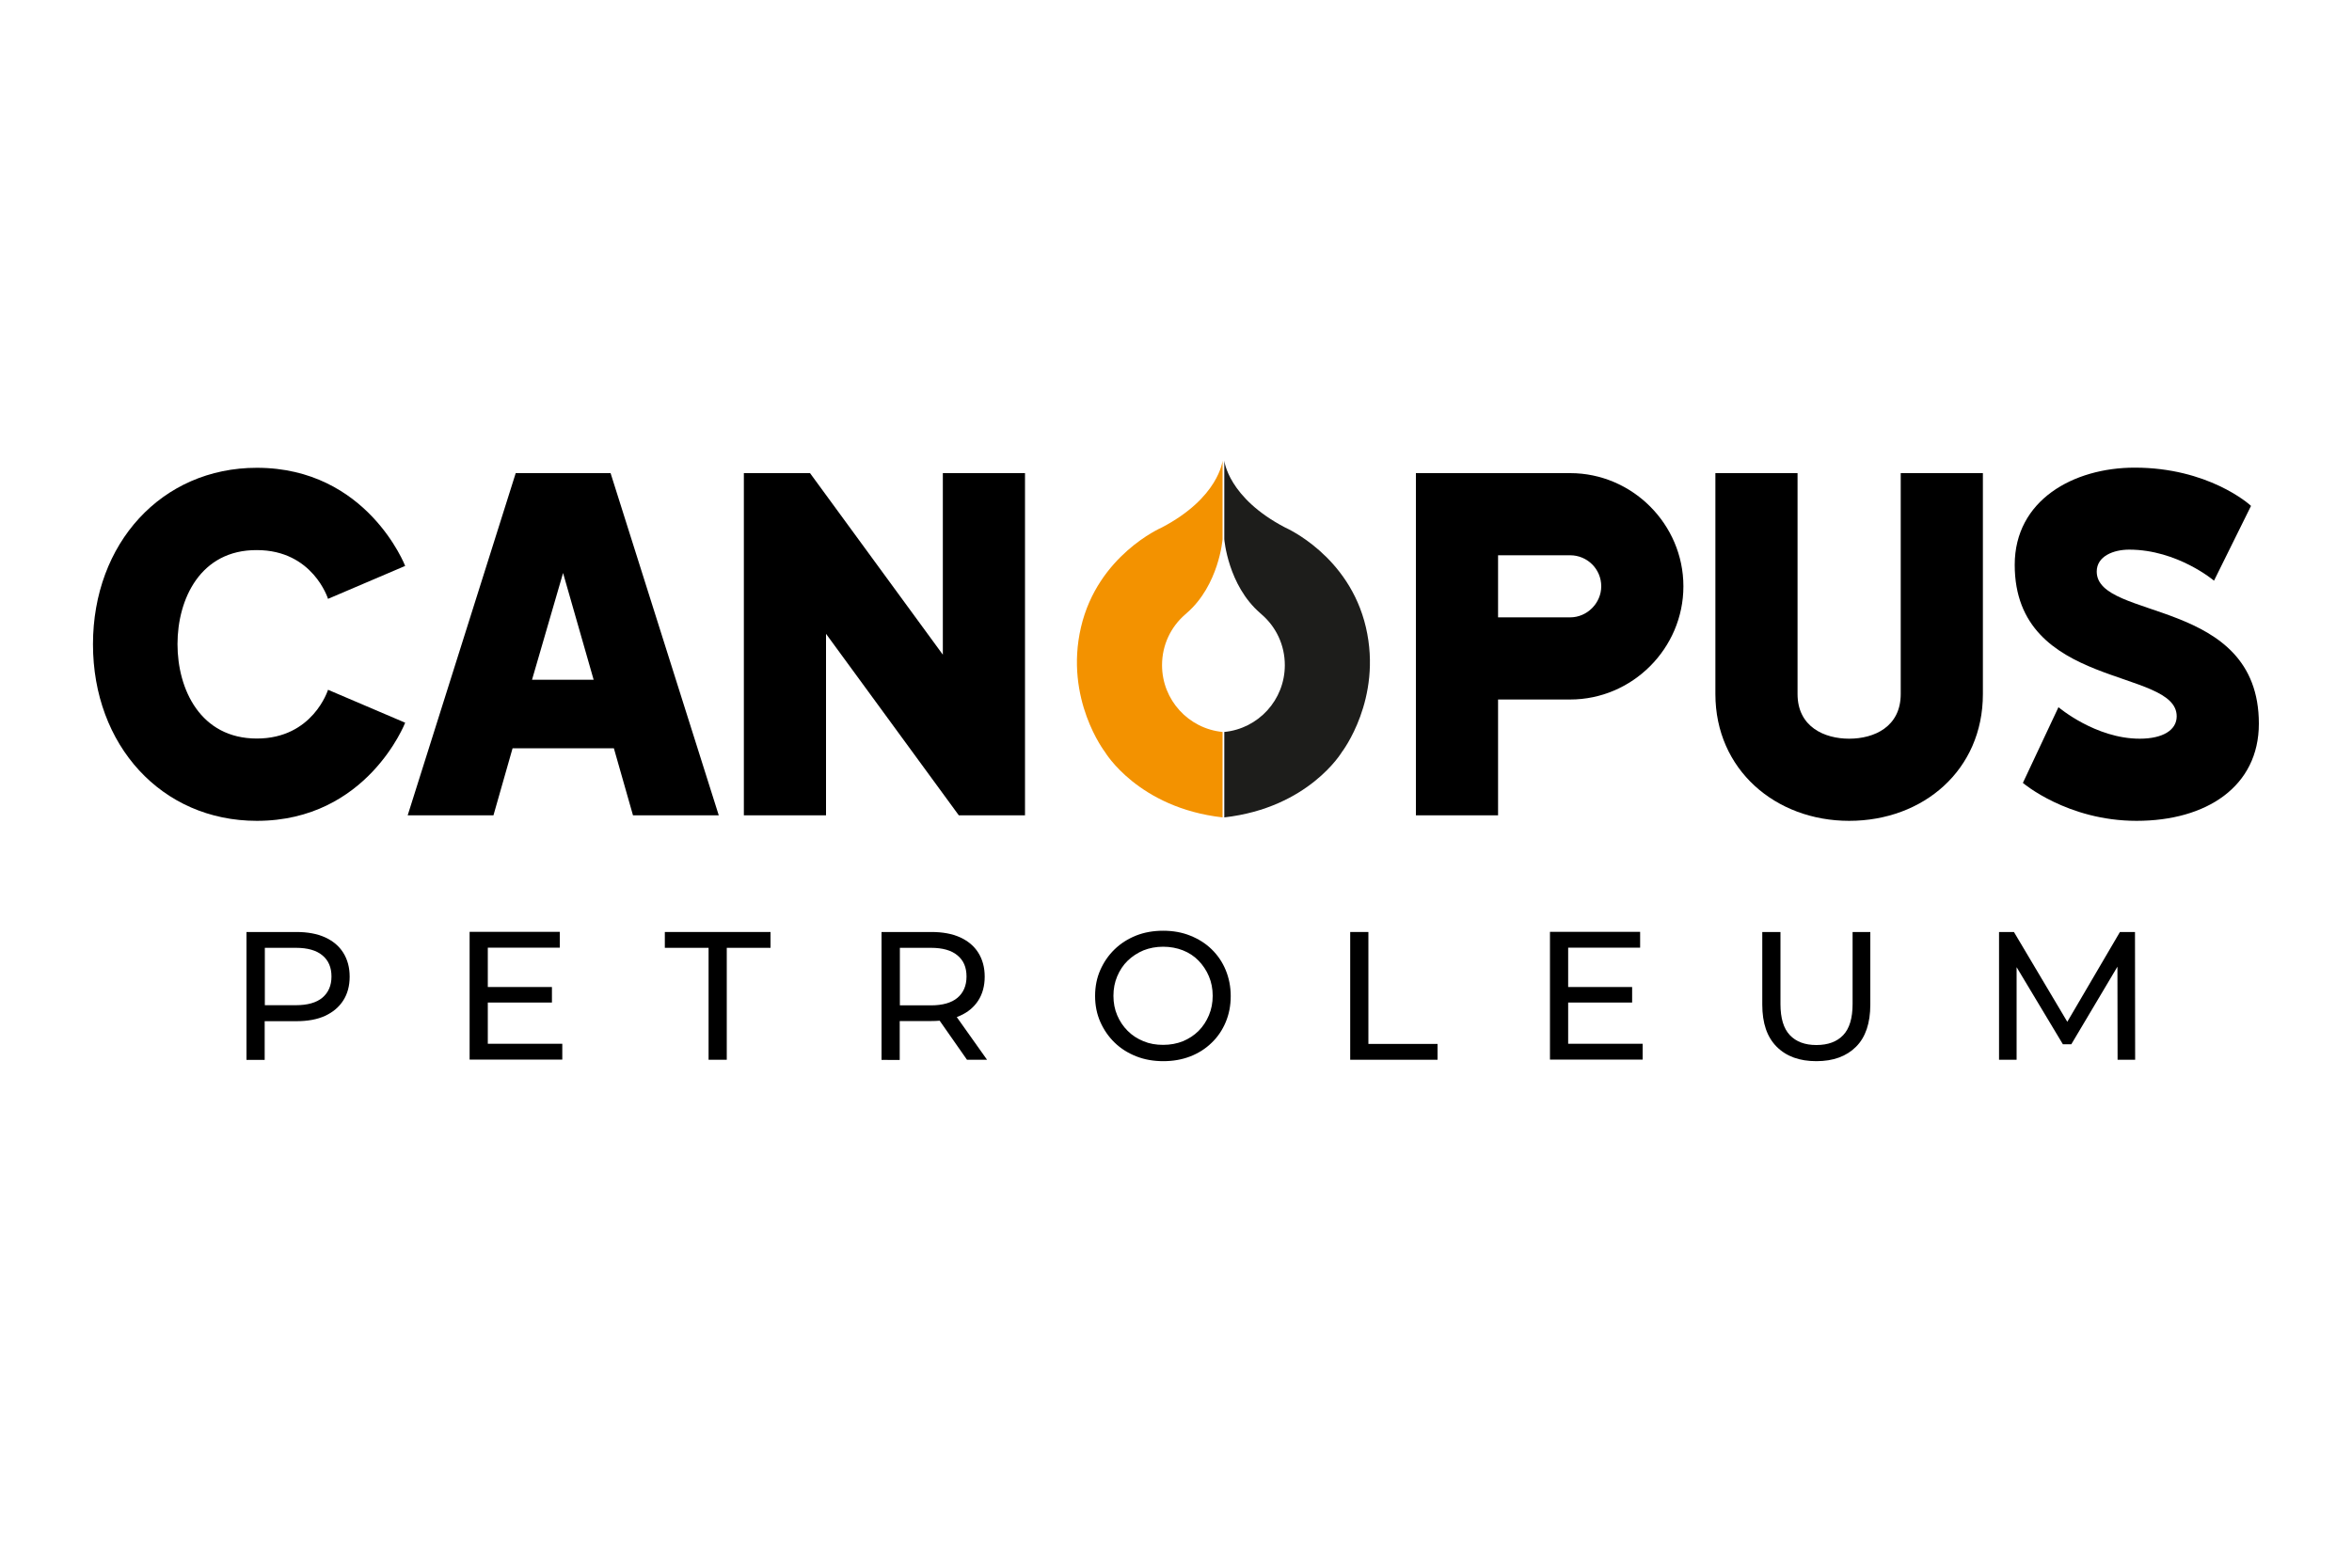 <?xml version="1.0" encoding="utf-8"?>
<!-- Generator: Adobe Illustrator 27.8.1, SVG Export Plug-In . SVG Version: 6.00 Build 0)  -->
<svg version="1.1" id="Calque_1" xmlns="http://www.w3.org/2000/svg" xmlns:xlink="http://www.w3.org/1999/xlink" x="0px" y="0px"
	 viewBox="0 0 150 100" style="enable-background:new 0 0 150 100;" xml:space="preserve">
<style type="text/css">
	.st0{fill:#F39200;}
	.st1{fill:#1D1D1B;}
</style>
<g>
	<path class="st0" d="M74.11,42.43c0,2.22,1.69,4.05,3.86,4.26v5.45c-5.39-0.61-7.5-4.17-7.5-4.17s-2.6-3.37-1.53-7.96
		c1.07-4.59,5.13-6.35,5.13-6.35c3.67-1.91,3.9-4.28,3.9-4.28v5.02c0,0-0.23,2.93-2.29,4.71c0,0-0.01,0.01-0.01,0.01
		c-0.03,0.03-0.06,0.05-0.09,0.08C74.67,39.99,74.11,41.14,74.11,42.43z"/>
	<path class="st1" d="M81.94,42.43c0,2.22-1.69,4.05-3.86,4.26v5.45c5.39-0.61,7.5-4.17,7.5-4.17s2.6-3.37,1.53-7.96
		s-5.13-6.35-5.13-6.35c-3.67-1.91-3.9-4.28-3.9-4.28v5.02c0,0,0.23,2.93,2.29,4.71c0,0,0.01,0.01,0.01,0.01
		c0.03,0.03,0.06,0.05,0.09,0.08C81.38,39.99,81.94,41.14,81.94,42.43z"/>
	<g>
		<path d="M11.32,41.09c0,2.88,1.46,6.02,5.06,6.02c3.58,0,4.54-3.11,4.54-3.11l4.92,2.1c0,0-2.42,6.26-9.46,6.26
			c-6.08,0-10.45-4.83-10.45-11.26c0-6.43,4.37-11.26,10.45-11.26c7.04,0,9.46,6.26,9.46,6.26l-4.92,2.1c0,0-0.96-3.11-4.54-3.11
			C12.78,35.07,11.32,38.21,11.32,41.09z"/>
		<path d="M32.89,30.18h6.05l6.9,21.83h-5.47l-1.22-4.28h-6.46l-1.22,4.28h-5.47L32.89,30.18z M37.86,43.36l-1.95-6.81l-1.98,6.81
			H37.86z"/>
		<path d="M60.13,30.18h5.24v21.83h-4.22l-8.47-11.58v11.58h-5.24V30.18h4.22l8.47,11.58V30.18z"/>
		<path d="M107.36,37.4c0,3.96-3.26,7.22-7.22,7.22h-4.6v7.39h-5.24V30.18h9.84C104.1,30.18,107.36,33.44,107.36,37.4z M102.12,37.4
			c0-1.11-0.9-1.98-1.98-1.98h-4.6v3.96h4.6C101.22,39.38,102.12,38.47,102.12,37.4z"/>
		<path d="M121.22,30.18h5.24v14.09c0,4.86-3.81,8.09-8.53,8.09c-4.69,0-8.53-3.26-8.53-8.09V30.18h5.24v14.09
			c0,2.1,1.72,2.85,3.29,2.85c1.6,0,3.29-0.76,3.29-2.85V30.18z"/>
		<path d="M144.06,46.16c0,4.02-3.35,6.2-7.8,6.2c-4.42,0-7.25-2.42-7.25-2.42l2.27-4.83c0,0,2.36,2.01,5.18,2.01
			c1.48,0,2.36-0.55,2.36-1.43c0-3.11-10.33-1.69-10.33-9.66c0-4.13,3.75-6.2,7.65-6.2c4.66,0,7.28,2.3,7.42,2.44l-2.36,4.77
			c0,0-2.33-1.98-5.41-1.98c-0.99,0-2.07,0.41-2.07,1.4C133.73,39.61,144.06,38.07,144.06,46.16z"/>
	</g>
	<g>
		<g>
			<path d="M15.72,67.6v-8.15h3.18c0.71,0,1.32,0.11,1.83,0.34c0.5,0.23,0.89,0.55,1.16,0.98c0.27,0.43,0.41,0.94,0.41,1.53
				s-0.14,1.1-0.41,1.52c-0.27,0.42-0.66,0.75-1.16,0.98c-0.5,0.23-1.11,0.34-1.83,0.34h-2.54l0.52-0.55v3.02H15.72z M16.89,64.7
				l-0.52-0.58h2.5c0.74,0,1.31-0.16,1.69-0.48c0.38-0.32,0.58-0.77,0.58-1.35s-0.19-1.03-0.58-1.35c-0.38-0.32-0.95-0.48-1.69-0.48
				h-2.5l0.52-0.58V64.7z"/>
			<path d="M31.11,66.58h4.75v1.01h-5.91v-8.15h5.75v1.01h-4.59V66.58z M31.01,62.96h4.19v0.99h-4.19V62.96z"/>
			<path d="M45.19,67.6v-7.14H42.4v-1.01h6.74v1.01h-2.79v7.14H45.19z"/>
			<path d="M56.22,67.6v-8.15h3.18c0.71,0,1.32,0.11,1.83,0.34c0.5,0.23,0.89,0.55,1.16,0.98c0.27,0.43,0.41,0.94,0.41,1.53
				s-0.14,1.1-0.41,1.52c-0.27,0.42-0.66,0.75-1.16,0.97c-0.5,0.23-1.11,0.34-1.83,0.34h-2.54l0.52-0.54v3.02H56.22z M57.39,64.7
				l-0.52-0.57h2.5c0.74,0,1.31-0.16,1.69-0.48c0.38-0.32,0.58-0.77,0.58-1.36s-0.19-1.03-0.58-1.35c-0.38-0.32-0.95-0.48-1.69-0.48
				h-2.5l0.52-0.58V64.7z M61.67,67.6l-2.07-2.96h1.25l2.1,2.96H61.67z"/>
			<path d="M74.19,67.69c-0.62,0-1.2-0.1-1.73-0.31c-0.53-0.21-0.99-0.5-1.38-0.88c-0.39-0.38-0.69-0.82-0.91-1.32
				s-0.33-1.05-0.33-1.65s0.11-1.15,0.33-1.65c0.22-0.5,0.52-0.94,0.91-1.32c0.39-0.38,0.85-0.67,1.37-0.88
				c0.53-0.21,1.11-0.31,1.73-0.31c0.62,0,1.2,0.1,1.72,0.31c0.53,0.21,0.99,0.5,1.37,0.87c0.39,0.38,0.69,0.82,0.9,1.33
				c0.21,0.51,0.32,1.06,0.32,1.66c0,0.61-0.11,1.16-0.32,1.66c-0.21,0.5-0.51,0.95-0.9,1.32c-0.39,0.38-0.85,0.67-1.37,0.87
				C75.38,67.59,74.81,67.69,74.19,67.69z M74.18,66.65c0.46,0,0.88-0.08,1.26-0.23c0.38-0.16,0.72-0.38,1-0.66s0.5-0.62,0.66-1
				c0.16-0.38,0.24-0.79,0.24-1.24c0-0.45-0.08-0.86-0.24-1.24s-0.38-0.71-0.66-1s-0.62-0.51-1-0.66c-0.38-0.15-0.81-0.23-1.26-0.23
				c-0.45,0-0.87,0.08-1.25,0.23c-0.38,0.16-0.72,0.38-1.01,0.66s-0.51,0.62-0.67,1s-0.24,0.79-0.24,1.24
				c0,0.45,0.08,0.87,0.24,1.24c0.16,0.38,0.38,0.71,0.67,1s0.62,0.5,1.01,0.66C73.31,66.58,73.73,66.65,74.18,66.65z"/>
			<path d="M86.11,67.6v-8.15h1.16v7.14h4.41v1.01H86.11z"/>
			<path d="M100.01,66.58h4.75v1.01h-5.91v-8.15h5.75v1.01h-4.59V66.58z M99.9,62.96h4.19v0.99H99.9V62.96z"/>
			<path d="M115.84,67.69c-1.07,0-1.91-0.3-2.53-0.92s-0.92-1.51-0.92-2.69v-4.63h1.16v4.59c0,0.91,0.2,1.57,0.6,1.99
				c0.4,0.42,0.96,0.63,1.69,0.63c0.74,0,1.31-0.21,1.71-0.63c0.4-0.42,0.6-1.08,0.6-1.99v-4.59h1.13v4.63
				c0,1.18-0.3,2.08-0.91,2.69S116.92,67.69,115.84,67.69z"/>
			<path d="M127.49,67.6v-8.15h0.95l3.66,6.16h-0.51l3.61-6.16h0.96l0.01,8.15h-1.12l-0.01-6.39h0.27l-3.21,5.4h-0.54l-3.24-5.4
				h0.29v6.39H127.49z"/>
		</g>
	</g>
</g>
</svg>

